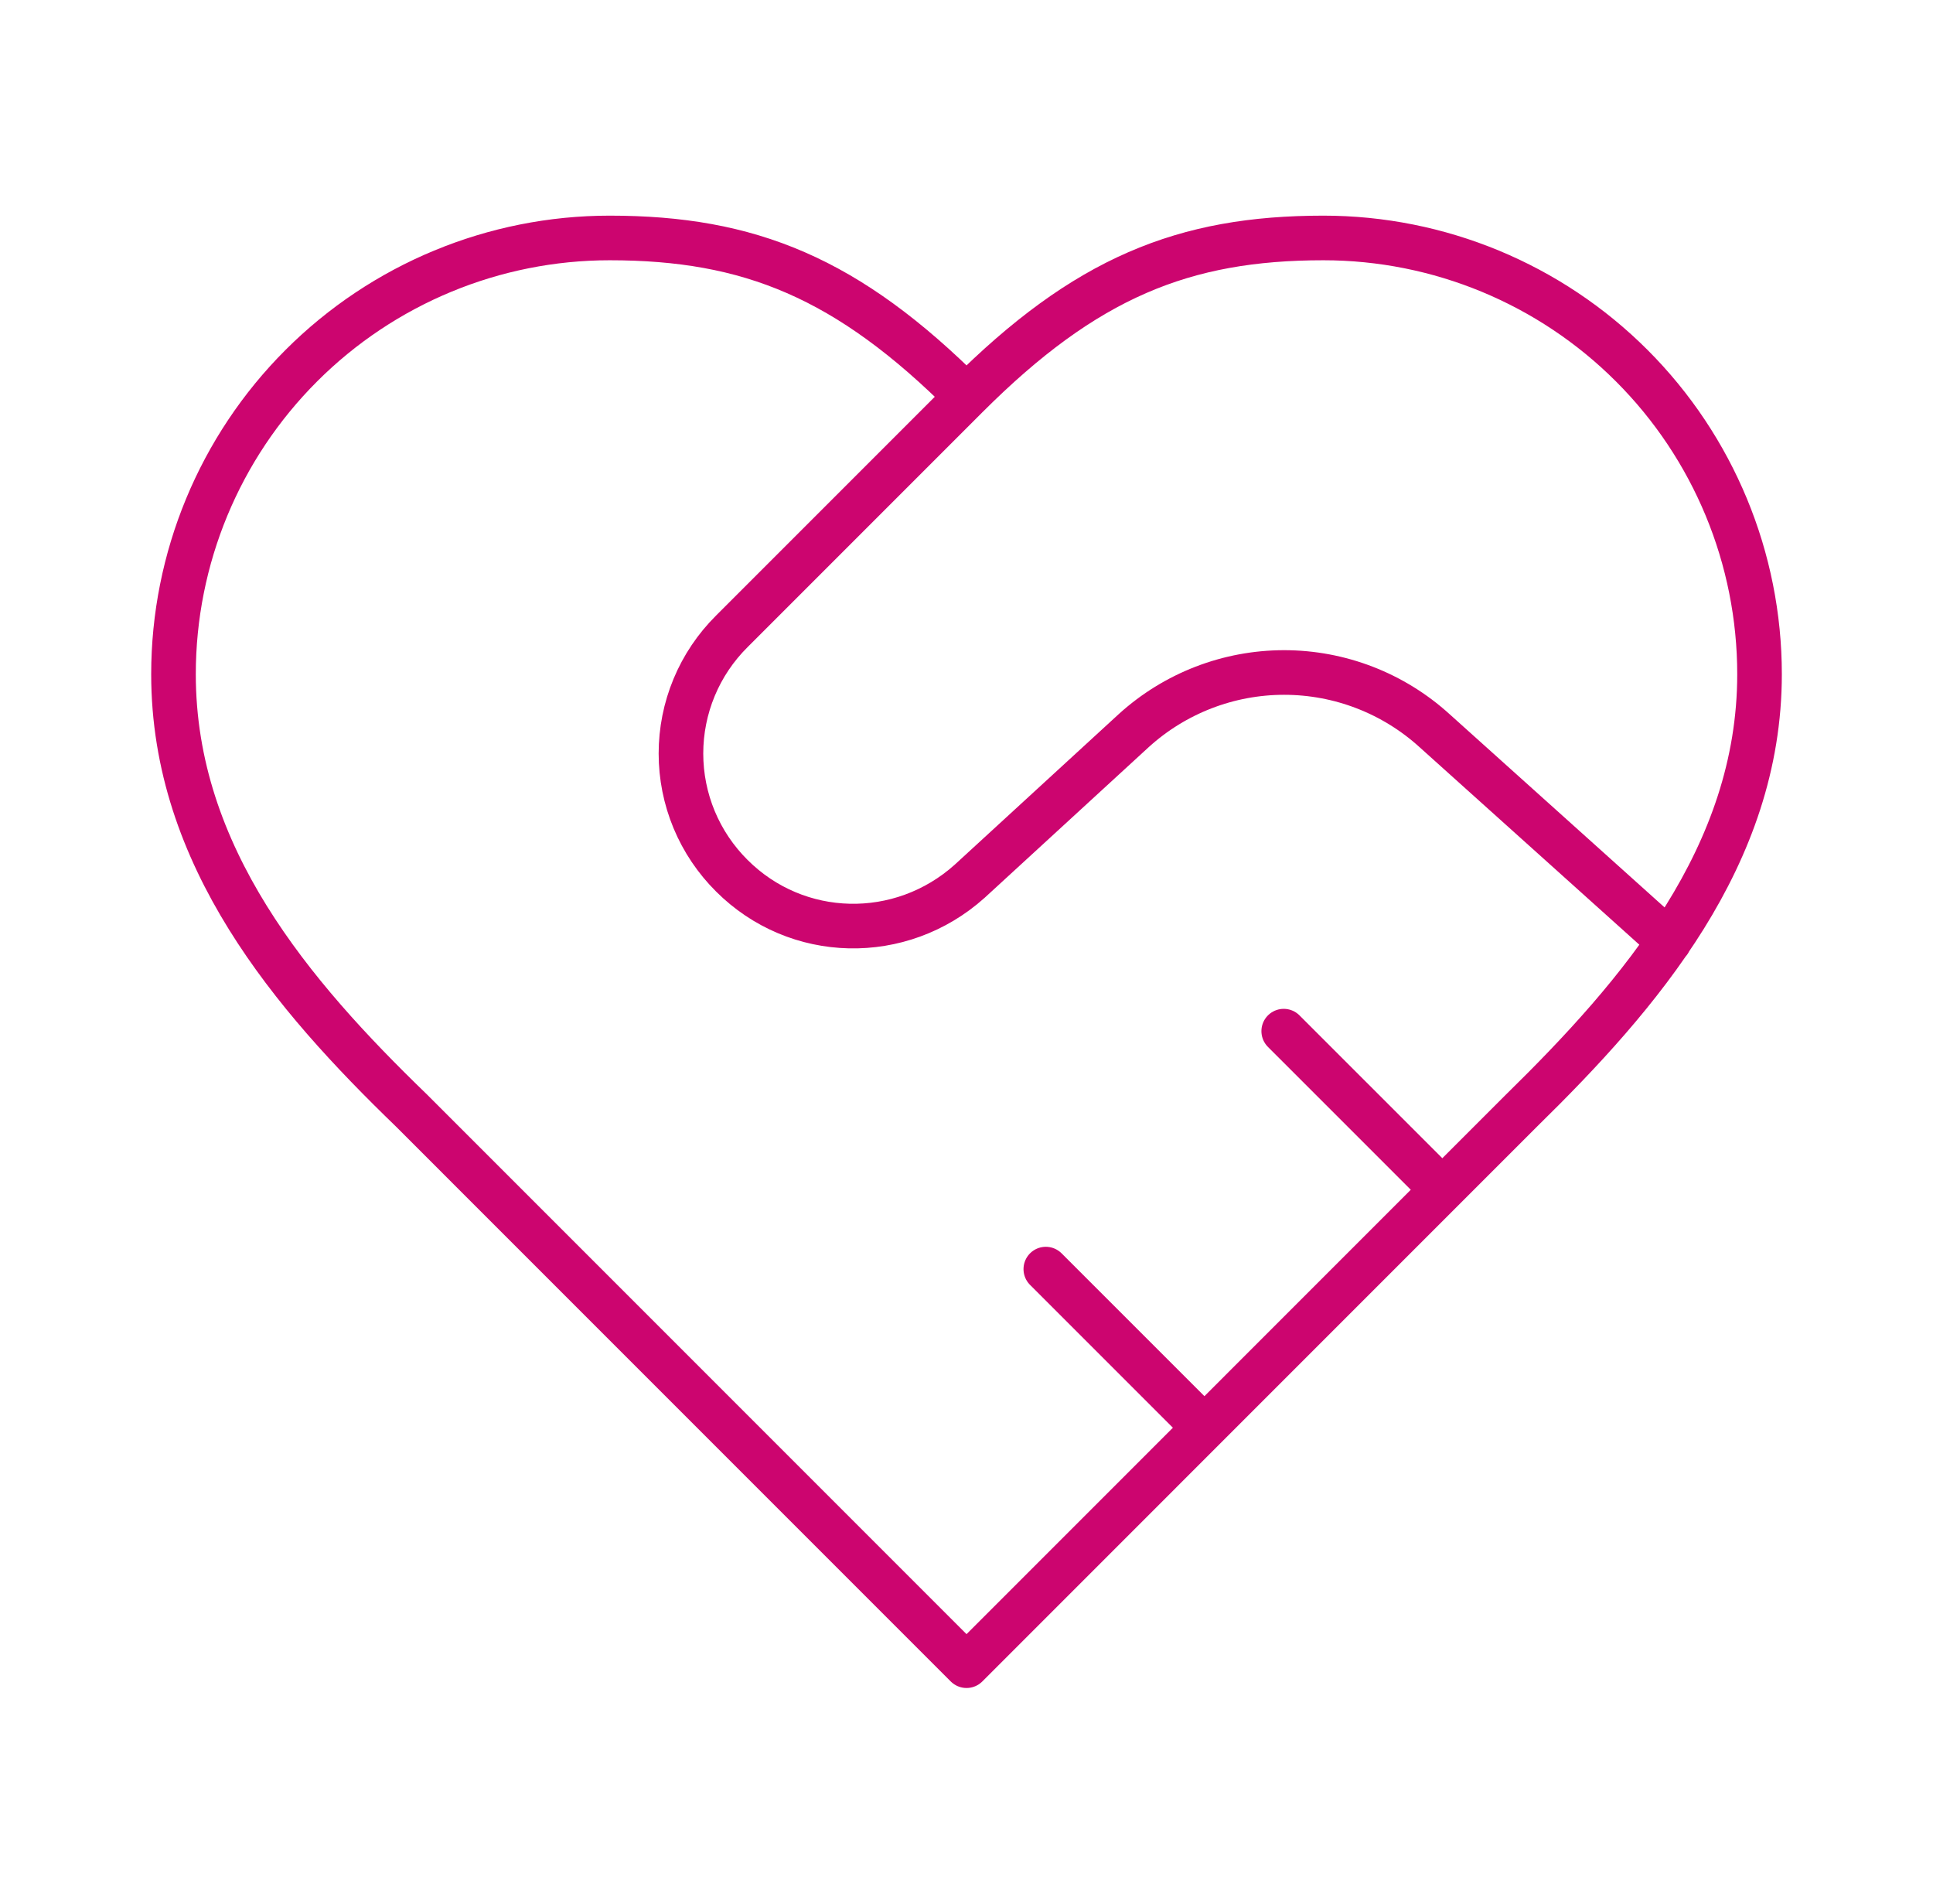 <svg width="65" height="64" viewBox="0 0 65 64" fill="none" xmlns="http://www.w3.org/2000/svg">
<path d="M32.501 13.333C36.501 9.333 39.807 8 44.501 8C48.391 8 52.121 9.545 54.872 12.296C57.622 15.046 59.167 18.777 59.167 22.667C59.167 28.773 55.141 33.44 51.167 37.333L32.501 56L13.834 37.333C9.834 33.467 5.834 28.8 5.834 22.667C5.834 18.777 7.379 15.046 10.13 12.296C12.88 9.545 16.611 8 20.501 8C25.194 8 28.501 9.333 32.501 13.333ZM32.501 13.333L24.607 21.227C24.066 21.765 23.635 22.404 23.342 23.109C23.049 23.814 22.898 24.57 22.898 25.333C22.898 26.097 23.049 26.853 23.342 27.558C23.635 28.262 24.066 28.902 24.607 29.44C26.794 31.627 30.287 31.707 32.607 29.627L38.127 24.56C39.511 23.305 41.312 22.609 43.181 22.609C45.049 22.609 46.85 23.305 48.234 24.56L56.127 31.653M48.501 40L43.167 34.667M40.501 48L35.167 42.667" stroke="#CC056F" stroke-width="1.5" stroke-linecap="round" stroke-linejoin="round"/>
</svg>
